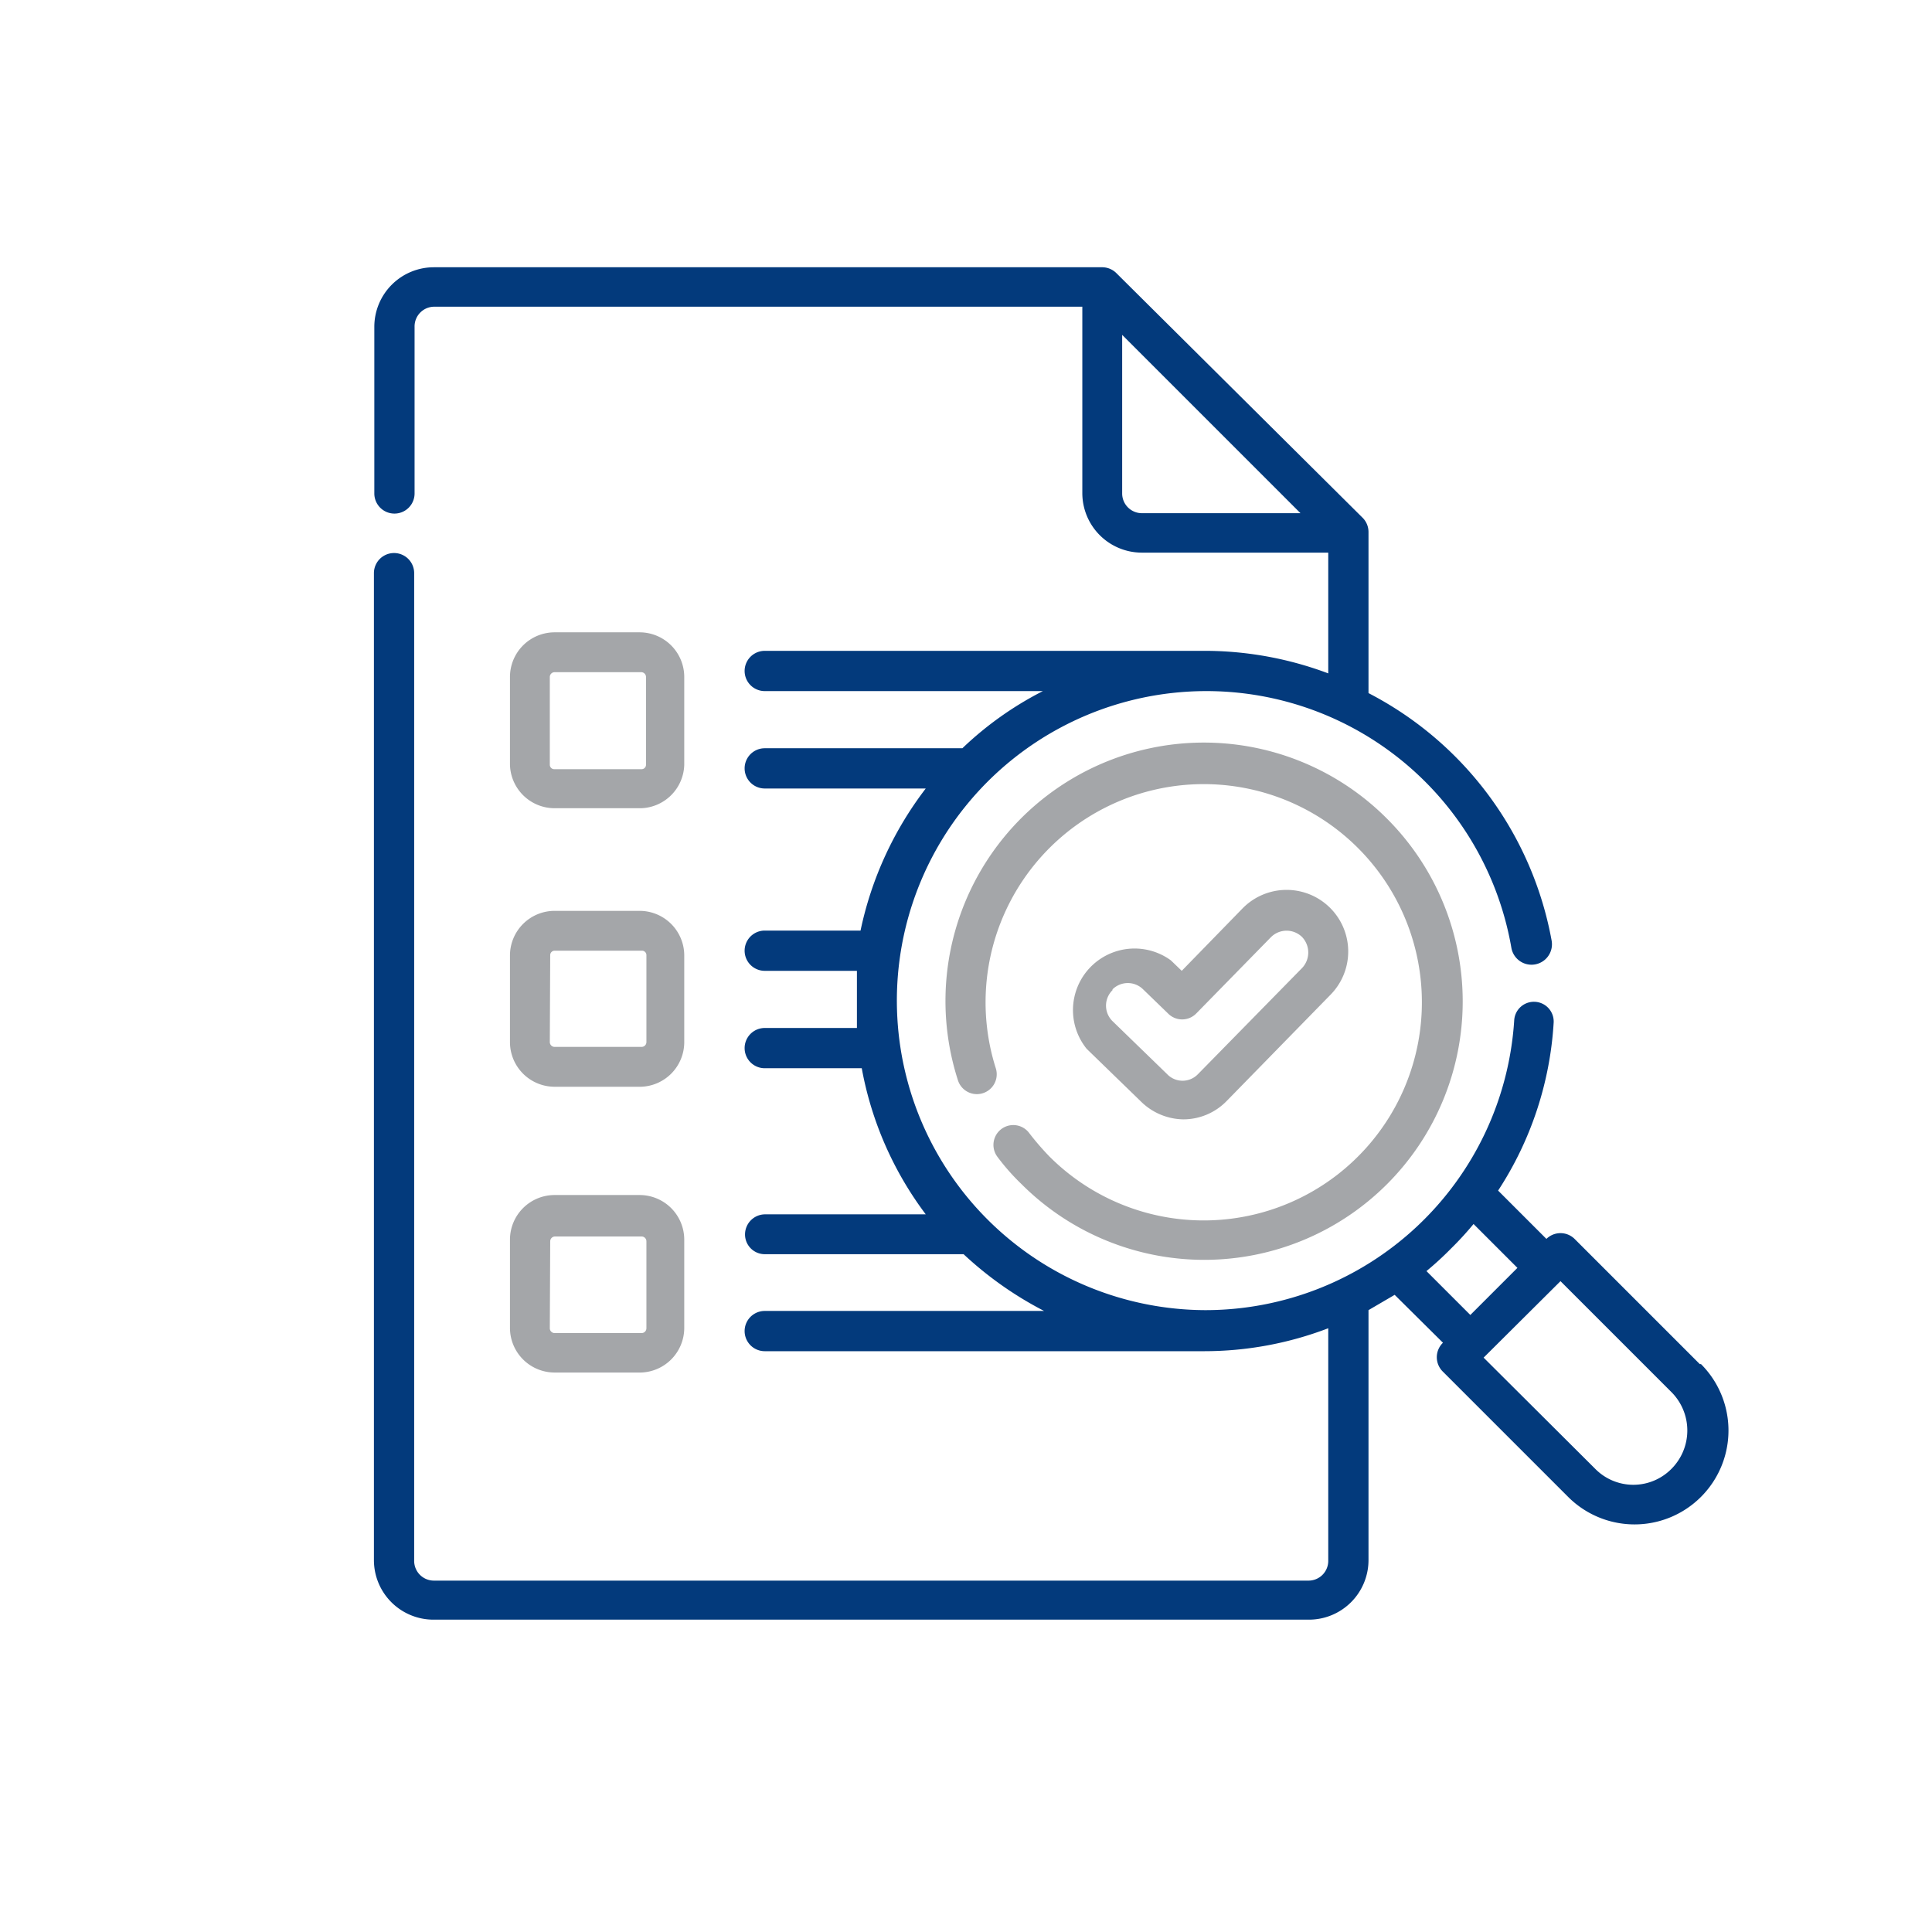 <svg xmlns="http://www.w3.org/2000/svg" id="Layer_1" data-name="Layer 1" viewBox="0 0 48 48"><defs><style>.cls-1{fill:none;}.cls-2{fill:#033a7c;}.cls-3{fill:#a4a6a9;}</style></defs><rect class="cls-1" x="-1799.47" y="-335.12" width="2160" height="1584"></rect><path class="cls-2" d="M42.23,33.89l-3.11-3.11a.5.5,0,0,0-.7,0l0,0-1.2-1.2a8.55,8.55,0,0,0,1.38-4.17.49.49,0,0,0-.46-.52.49.49,0,0,0-.52.46,7.69,7.69,0,0,1-7.68,7.2h0a7.69,7.69,0,1,1,7.61-9,.49.49,0,1,0,1-.18A8.67,8.67,0,0,0,34,17.22v-4a.5.5,0,0,0-.14-.35L27.73,6.78a.5.5,0,0,0-.35-.14H10.78A1.48,1.48,0,0,0,9.3,8.12v4.14a.5.5,0,1,0,1,0V8.12a.49.49,0,0,1,.49-.5H26.89v4.64a1.48,1.48,0,0,0,1.48,1.47H33v3a8.75,8.75,0,0,0-3-.56H19a.49.49,0,0,0,0,1h6.91a8.42,8.42,0,0,0-2,1.42H19a.49.49,0,0,0,0,1H23a8.75,8.75,0,0,0-1.62,3.53H19a.49.49,0,0,0,0,1h2.29q0,.39,0,.78c0,.22,0,.43,0,.64H19a.5.5,0,0,0,0,1h2.41A8.61,8.61,0,0,0,23,30.17H19a.5.5,0,0,0-.49.5.49.49,0,0,0,.49.49h4.94a8.9,8.9,0,0,0,2,1.41H19a.5.5,0,0,0,0,1H29.92A8.62,8.62,0,0,0,33,33v5.77a.49.49,0,0,1-.49.5H10.78a.49.49,0,0,1-.49-.5V14.24a.5.5,0,1,0-1,0V38.76a1.48,1.48,0,0,0,1.48,1.48H32.51A1.48,1.48,0,0,0,34,38.76V32.55l.65-.38,1.2,1.19a.5.5,0,0,0,0,.72l3.11,3.11a2.33,2.33,0,0,0,3.3-3.3ZM28.37,12.75a.49.49,0,0,1-.49-.49V8.32l4.43,4.43Zm7.07,18.83a8.09,8.09,0,0,0,.61-.56,7.92,7.92,0,0,0,.56-.61L37.7,31.5l-1.17,1.17Zm6.09,4.91a1.33,1.33,0,0,1-1.9,0l-2.77-2.76,1.91-1.9,2.76,2.76A1.35,1.35,0,0,1,41.53,36.49Z"></path><path class="cls-3" d="M29.39,27.81a1.5,1.5,0,0,0,1.09-.46l2.58-2.64a1.53,1.53,0,1,0-2.19-2.14l-1.51,1.55-.27-.26A1.53,1.53,0,0,0,27,26.06l1.36,1.32A1.53,1.53,0,0,0,29.39,27.81Zm-1.75-3.23a.54.54,0,0,1,.76,0l.62.6a.49.49,0,0,0,.7,0l1.86-1.9a.55.55,0,0,1,.77,0,.56.56,0,0,1,0,.77l-2.59,2.64a.53.53,0,0,1-.76,0l-1.36-1.32a.54.54,0,0,1,0-.77Z"></path><path class="cls-3" d="M25.57,28.15a.49.49,0,0,0-.79.59,5.51,5.51,0,0,0,.6.68,6.42,6.42,0,0,0,9.08-9.08,6.42,6.42,0,0,0-10.66,6.5.49.49,0,1,0,.94-.3,5.42,5.42,0,1,1,1.33,2.19,6.69,6.69,0,0,1-.5-.58Z"></path><path class="cls-3" d="M13.78,20.08h2.15A1.11,1.11,0,0,0,17,19V16.82a1.11,1.11,0,0,0-1.11-1.11H13.78a1.11,1.11,0,0,0-1.11,1.11V19A1.11,1.11,0,0,0,13.78,20.08Zm-.12-3.26a.12.12,0,0,1,.12-.12h2.15a.12.12,0,0,1,.12.12V19a.11.11,0,0,1-.12.11H13.78a.11.11,0,0,1-.12-.11Z"></path><path class="cls-3" d="M12.67,25.89A1.11,1.11,0,0,0,13.78,27h2.15A1.11,1.11,0,0,0,17,25.89V23.73a1.11,1.11,0,0,0-1.11-1.1H13.78a1.11,1.11,0,0,0-1.11,1.1Zm1-2.16a.11.11,0,0,1,.12-.11h2.15a.11.11,0,0,1,.12.11v2.16a.12.12,0,0,1-.12.12H13.78a.12.12,0,0,1-.12-.12Z"></path><path class="cls-3" d="M12.67,33a1.11,1.11,0,0,0,1.11,1.1h2.15A1.11,1.11,0,0,0,17,33V30.79a1.11,1.11,0,0,0-1.11-1.1H13.78a1.11,1.11,0,0,0-1.11,1.1Zm1-2.16a.12.12,0,0,1,.12-.12h2.15a.12.12,0,0,1,.12.12V33a.12.12,0,0,1-.12.12H13.78a.12.12,0,0,1-.12-.12Z"></path></svg>